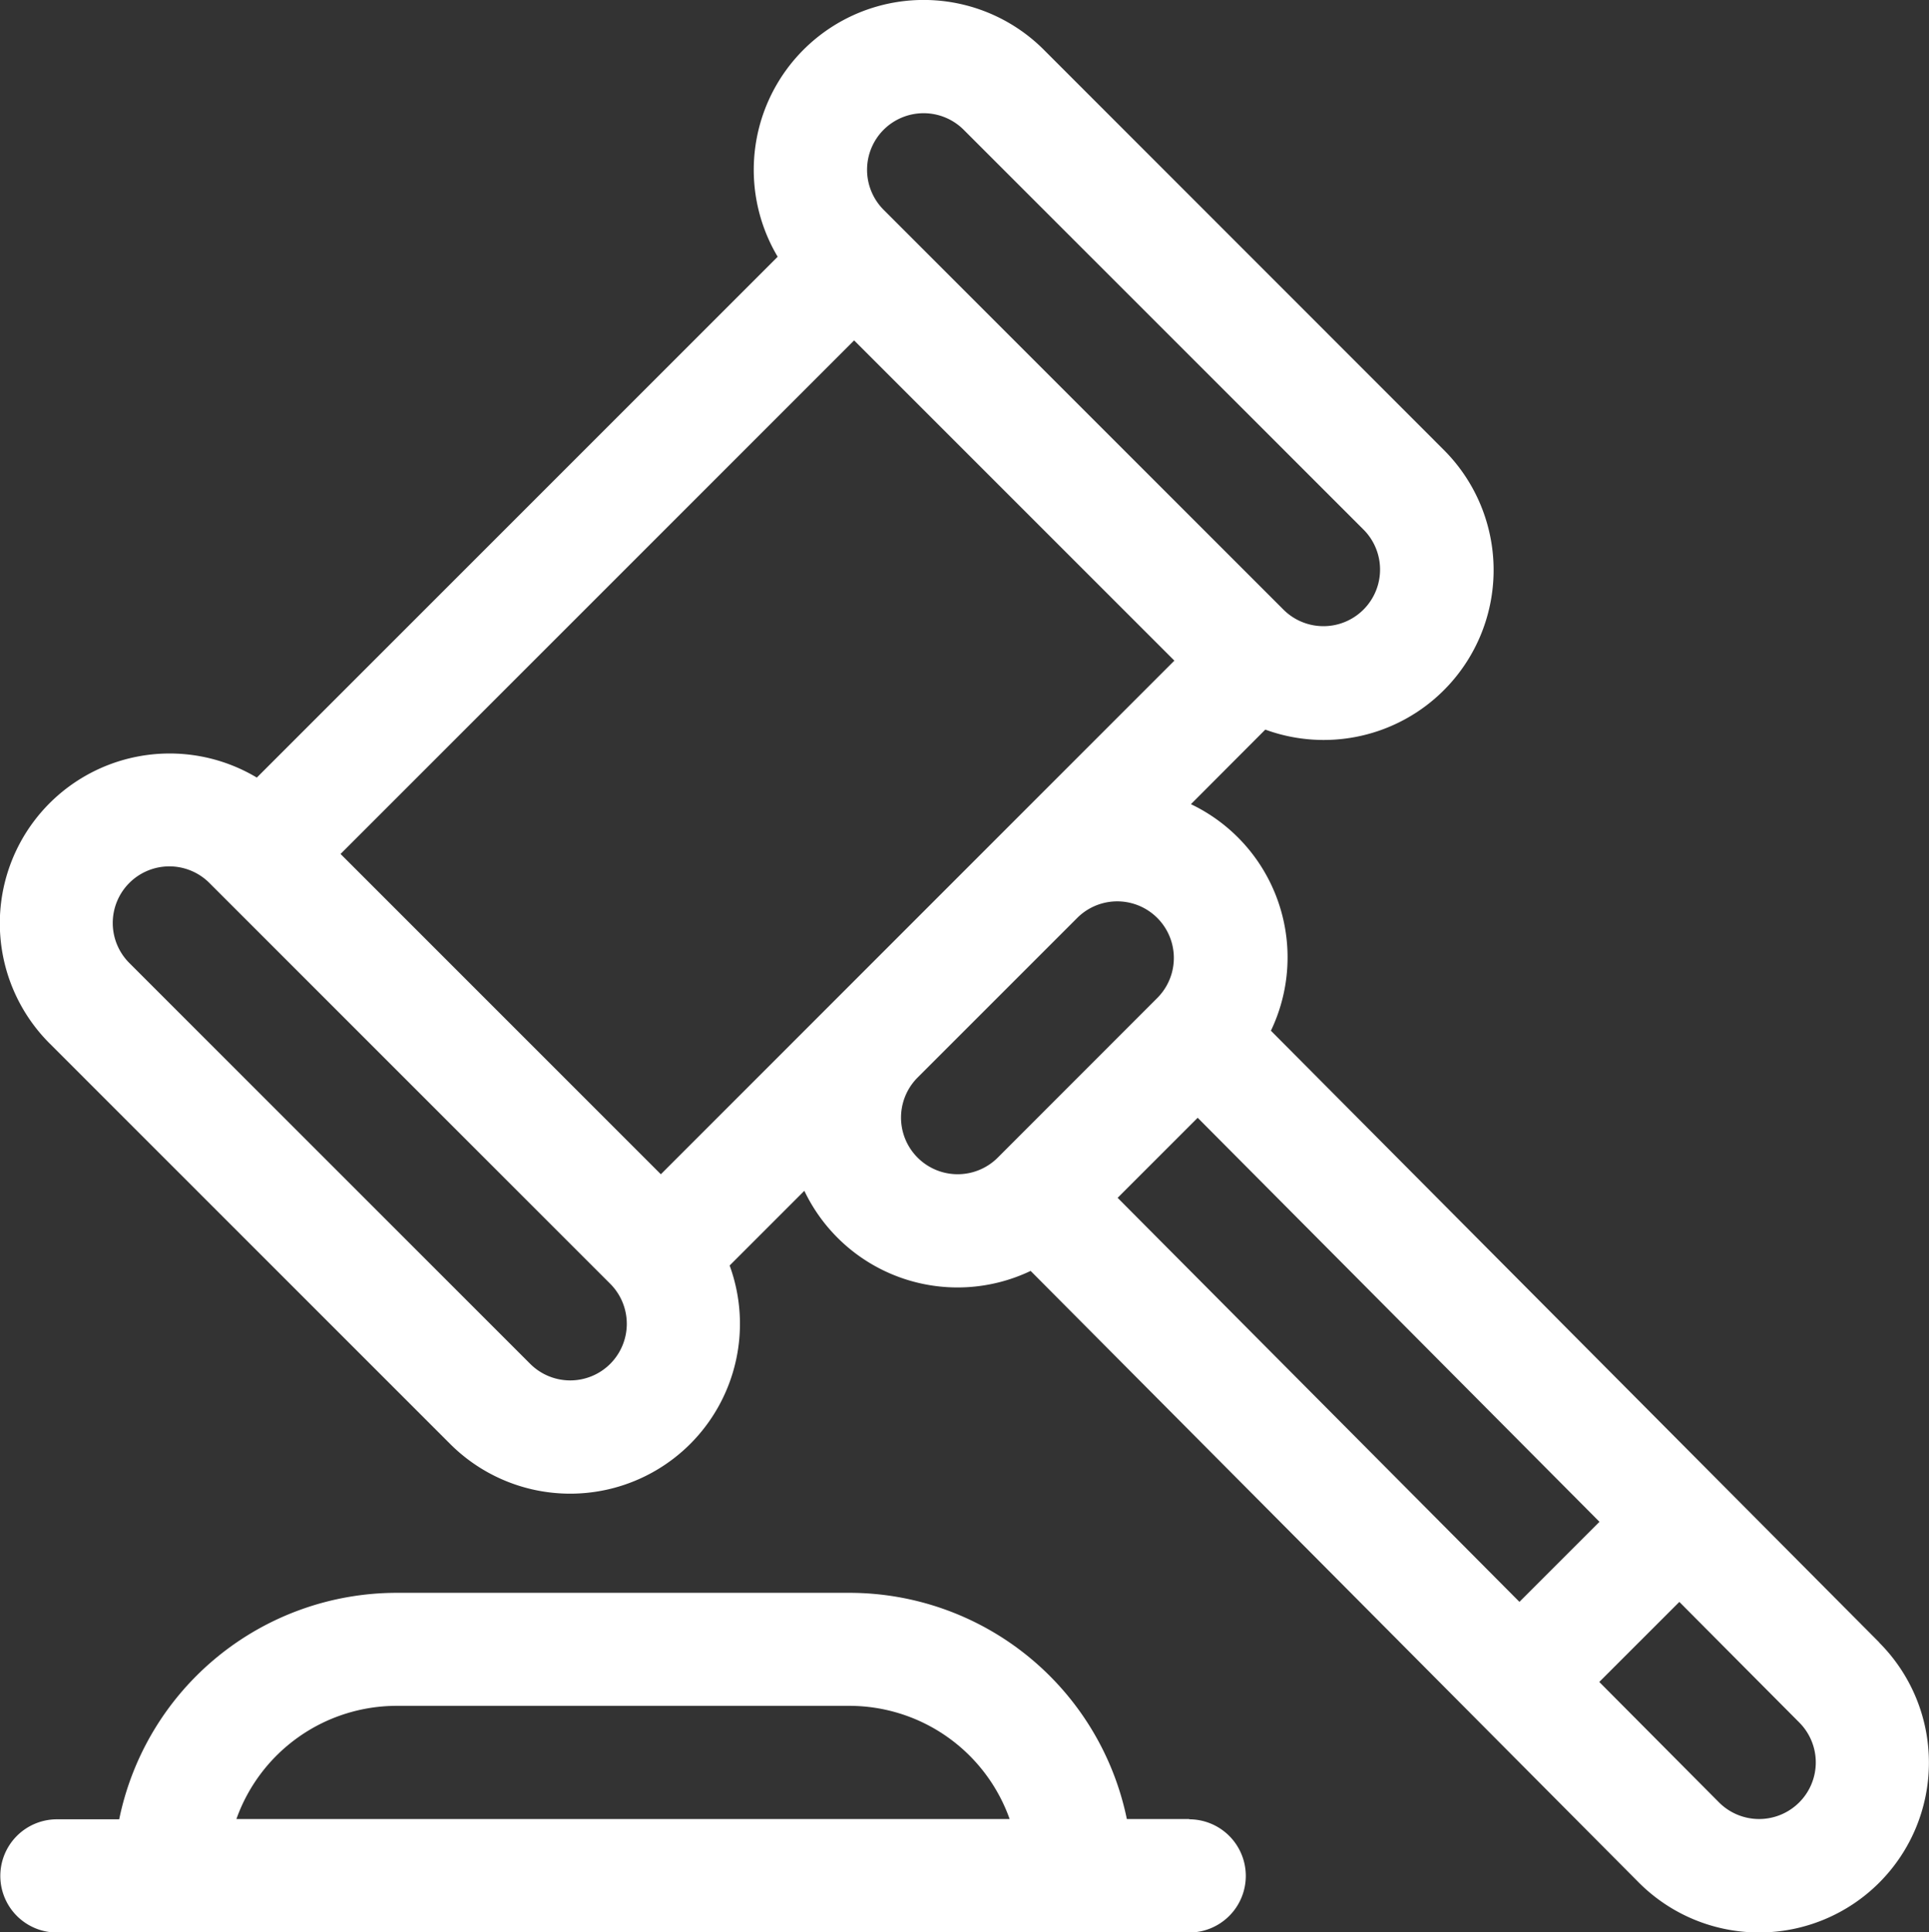 <svg id="Bidding_System" data-name="Bidding System" xmlns="http://www.w3.org/2000/svg" width="29.954" height="30.007" viewBox="0 0 29.954 30.007">
  <rect x="0" y="0" width="29.954" height="30.007" fill="#333333" stroke="none"/>
  <g id="Group_71" data-name="Group 71" transform="translate(0 0)">
    <g id="Group_70" data-name="Group 70" transform="translate(0 0)">
      <path id="Path_92" data-name="Path 92" d="M29.634,25.506l-9.447-9.5a2.636,2.636,0,0,0-1.242-3.518L20.1,11.33a2.638,2.638,0,0,0,2.772-4.343L16.659.771a2.638,2.638,0,0,0-4.131,3.216L4.44,12.075a2.637,2.637,0,0,0-3.215,4.131l6.216,6.216a2.636,2.636,0,0,0,3.73,0h0a2.64,2.64,0,0,0,.611-2.77l1.16-1.16a2.636,2.636,0,0,0,3.514,1.244l9.446,9.5a2.637,2.637,0,0,0,3.731-3.728ZM14.173,2.015a.88.88,0,0,1,1.243,0l6.216,6.216a.879.879,0,0,1-1.243,1.243L14.173,3.258A.88.88,0,0,1,14.173,2.015ZM9.928,21.179h0a.879.879,0,0,1-1.243,0L2.468,14.962a.879.879,0,1,1,1.243-1.243l6.216,6.216A.88.88,0,0,1,9.928,21.179Zm.786-2.944L5.74,13.261l7.975-7.975,4.973,4.973Zm5.232-.259,0,0A.879.879,0,0,1,14.7,16.734l2.487-2.487a.879.879,0,0,1,1.243,1.243Zm1.861.625,1.243-1.243,6.239,6.274-1.243,1.243Zm10.582,9.39a.88.88,0,0,1-1.242,0l-1.861-1.872,1.243-1.243,1.86,1.87A.878.878,0,0,1,28.389,27.991Z" transform="translate(-0.452 0)" fill="#fff"/>
    </g>
  </g>
  <g id="Group_73" data-name="Group 73" transform="translate(0.004 24.732)">
    <g id="Group_72" data-name="Group 72" transform="translate(0)">
      <path id="Path_93" data-name="Path 93" d="M18.982,425.513h-.968A4.4,4.4,0,0,0,13.707,422H6.674a4.4,4.4,0,0,0-4.307,3.517H1.4a.879.879,0,1,0,0,1.758H18.982a.879.879,0,1,0,0-1.758Zm-14.795,0a2.642,2.642,0,0,1,2.487-1.758h7.033a2.642,2.642,0,0,1,2.487,1.758Z" transform="translate(-0.52 -421.997)" fill="#fff"/>
    </g>
  </g>
</svg>